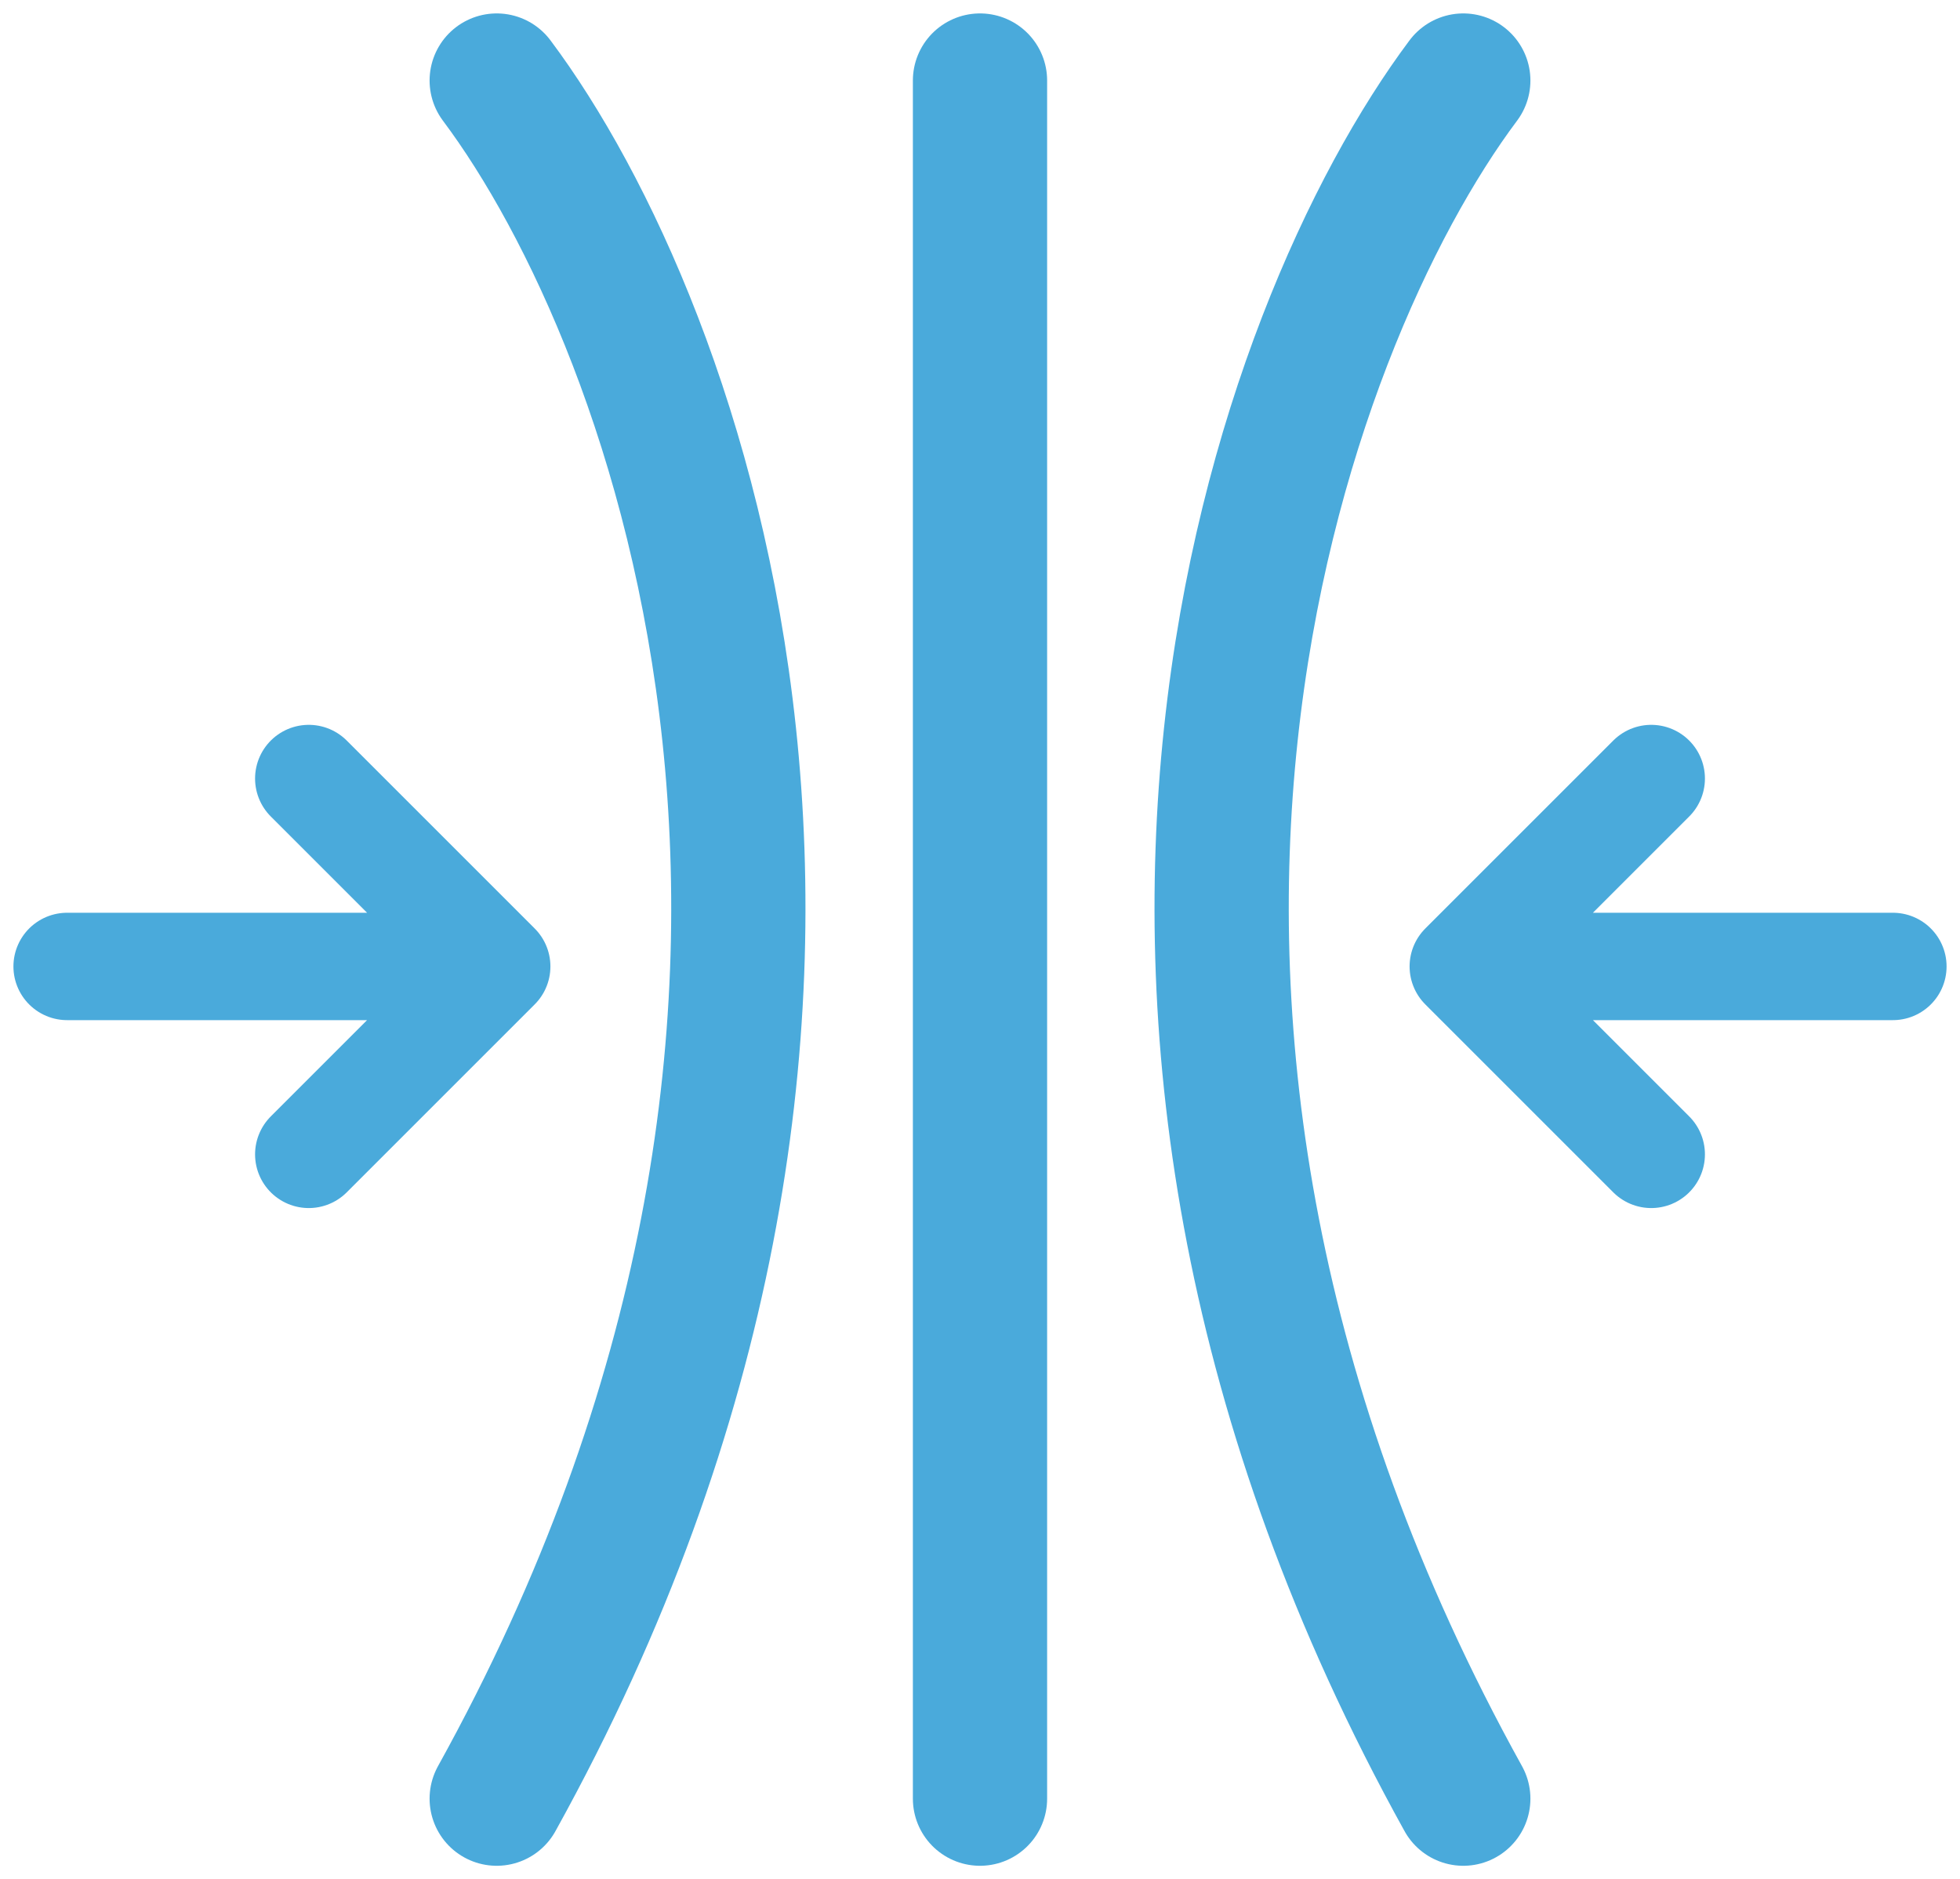 <svg width="73" height="70" viewBox="0 0 73 70" fill="none" xmlns="http://www.w3.org/2000/svg">
<path d="M2.5 36L18.5 36M18.5 36L11.5 29M18.5 36L11.5 43" stroke="#4AAADB" stroke-width="4" stroke-linecap="round" stroke-linejoin="round"/>
<path d="M70.5 36L54.5 36M54.5 36L61.5 43M54.5 36L61.5 29" stroke="#4AAADB" stroke-width="4" stroke-linecap="round" stroke-linejoin="round"/>
<path d="M36.5 3L36.5 67" stroke="#4AAADB" stroke-width="5" stroke-linecap="round"/>
<path d="M54.5 3C47.708 12.075 38.2 37.579 54.5 67" stroke="#4AAADB" stroke-width="5" stroke-linecap="round"/>
<path d="M18.5 3C25.291 12.075 34.8 37.579 18.5 67" stroke="#4AAADB" stroke-width="5" stroke-linecap="round"/>
</svg>
